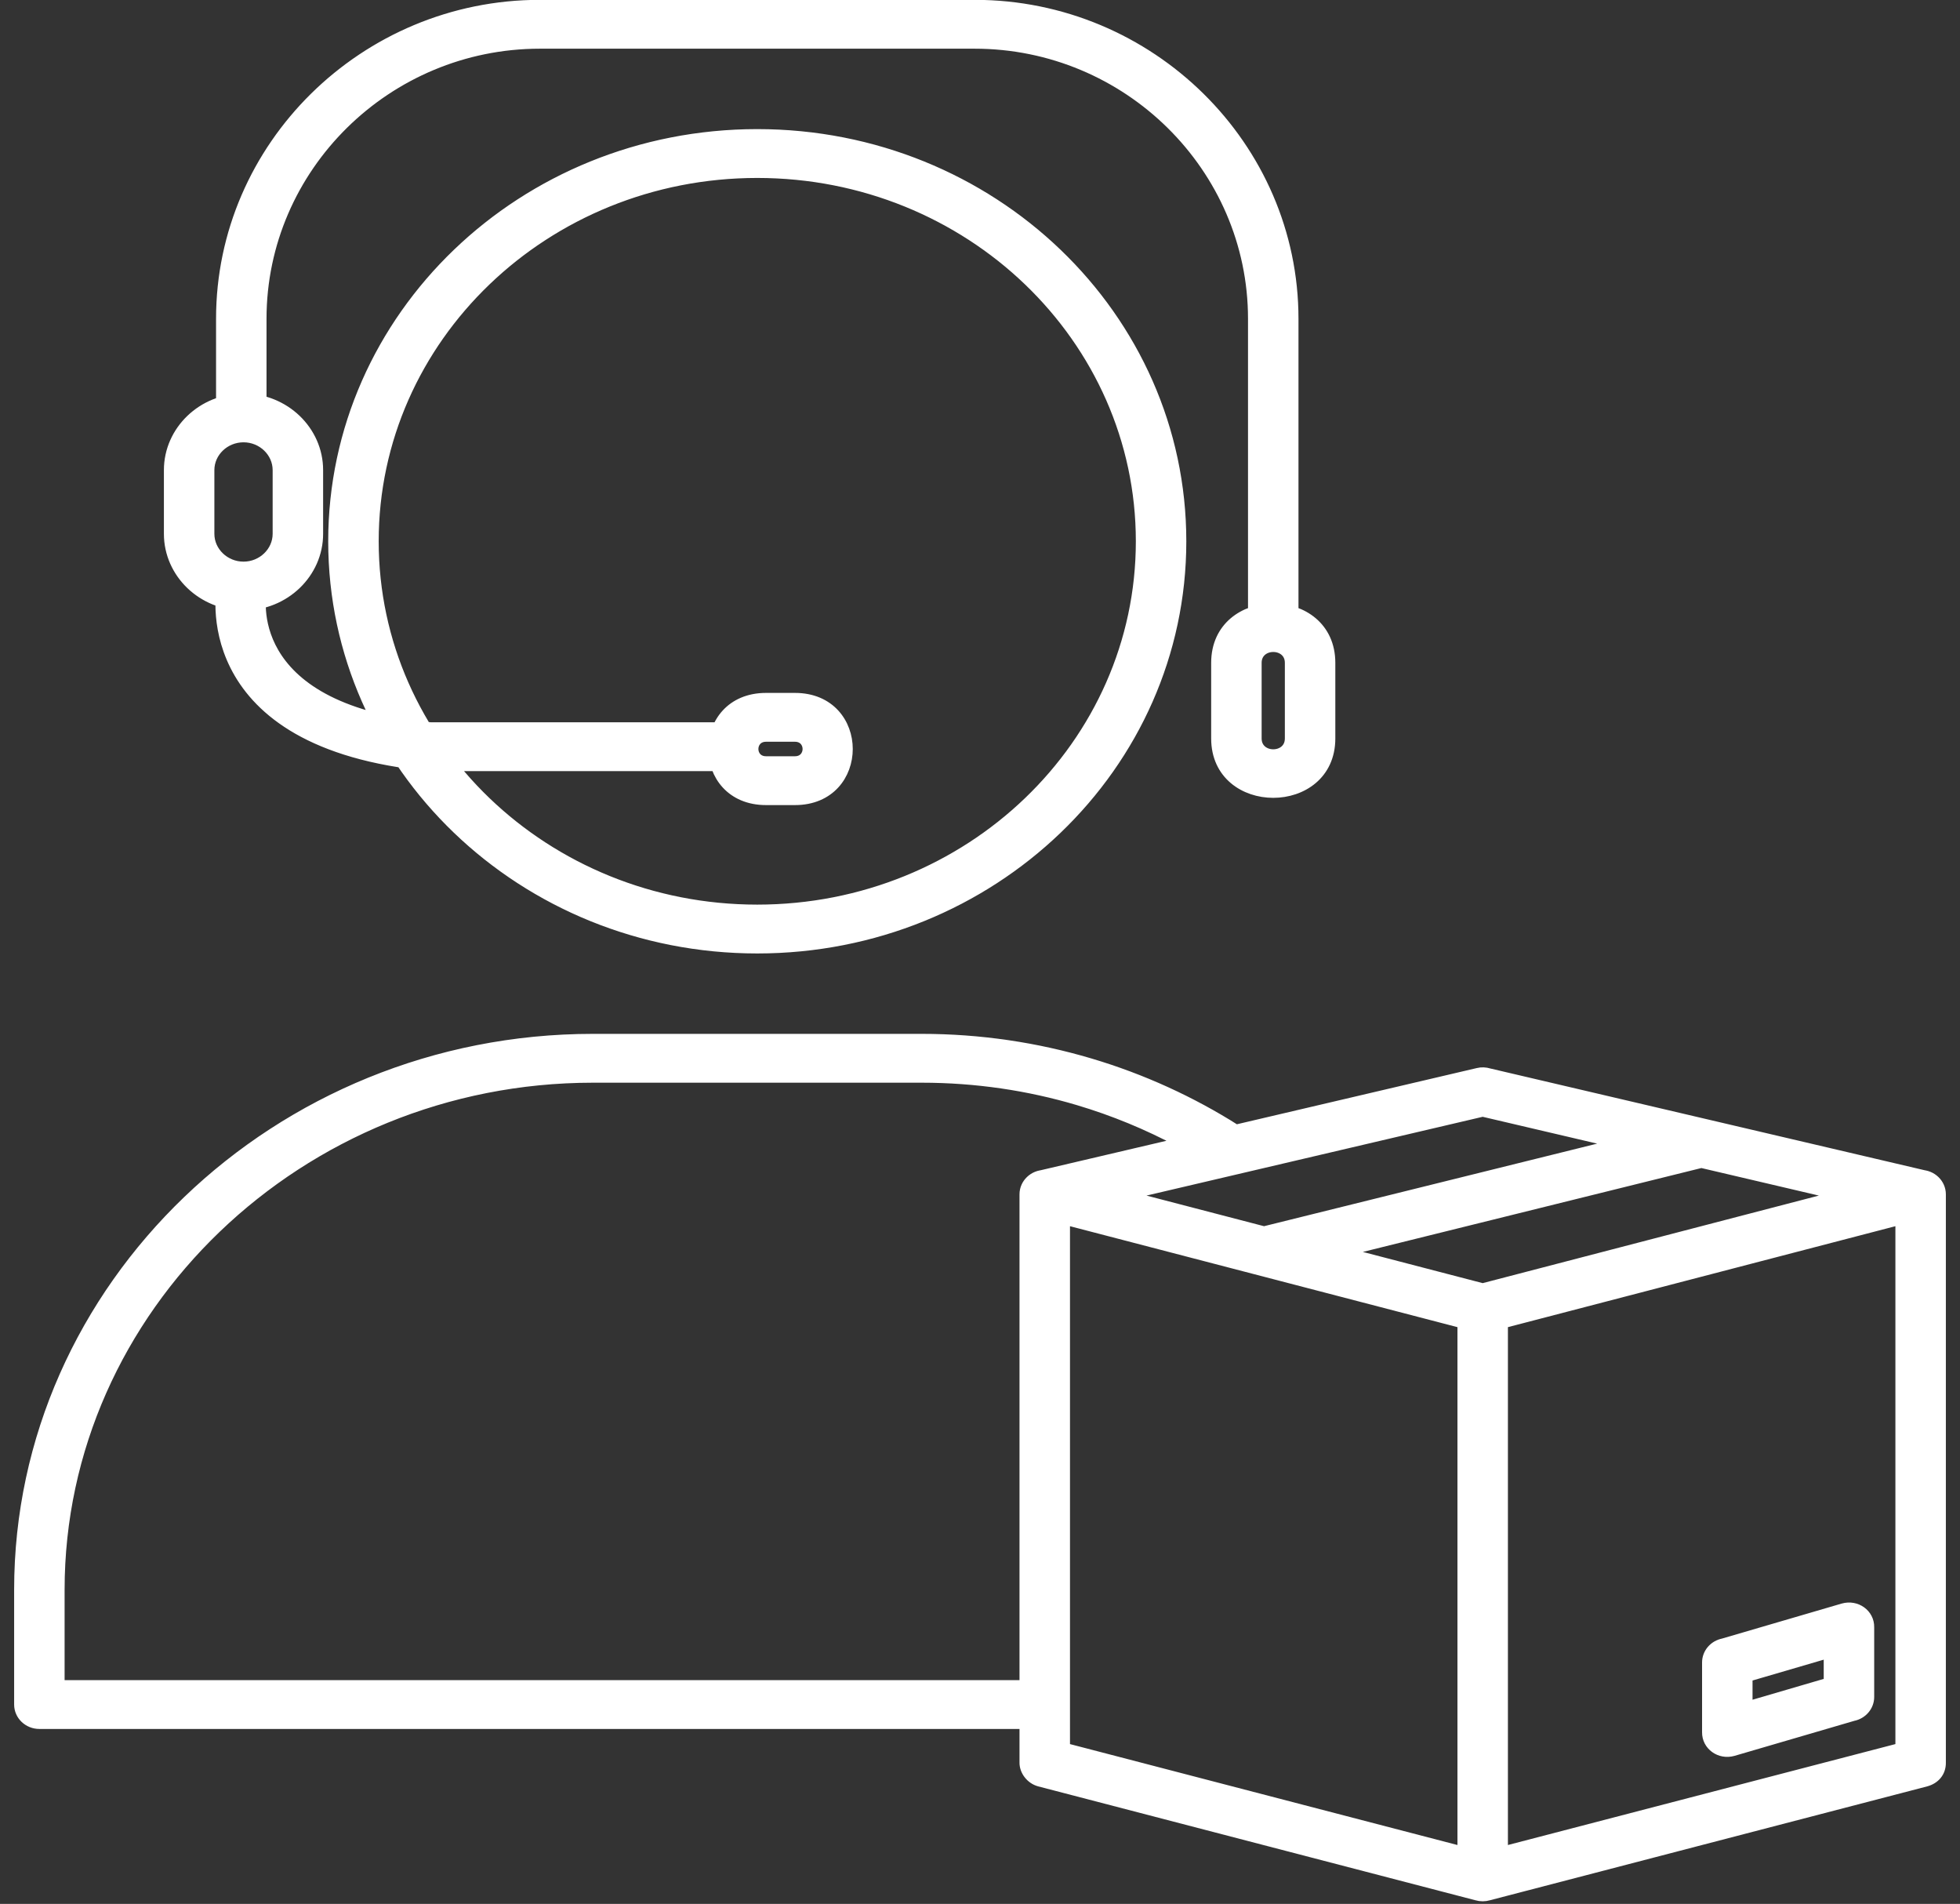 <?xml version="1.0" encoding="UTF-8"?> <svg xmlns="http://www.w3.org/2000/svg" width="104" height="101" viewBox="0 0 104 101" fill="none"><rect x="0" y="0" width="104" height="101" fill="#333333" stroke="none"/><path d="M54.346 89.378H3.178V84.334C3.178 76.869 6.36 70.082 11.486 65.162C16.612 60.241 23.681 57.186 31.457 57.186H48.905C51.795 57.186 54.58 57.605 57.199 58.382C59.091 58.944 60.901 59.693 62.606 60.607L65.589 59.908C63.215 58.406 60.61 57.212 57.837 56.389C55.003 55.548 52.003 55.095 48.905 55.095H31.457C23.08 55.095 15.466 58.384 9.946 63.683C4.426 68.982 1 76.292 1 84.334V90.424C1 91.001 1.488 91.469 2.089 91.469H54.346L54.346 89.378Z" fill="white"></path><path d="M40.181 7.099C46.399 7.099 52.028 9.518 56.102 13.43C60.177 17.341 62.697 22.745 62.697 28.714C62.697 34.683 60.177 40.087 56.102 43.998C52.028 47.91 46.399 50.33 40.181 50.33C33.964 50.33 28.335 47.91 24.26 43.998C20.186 40.087 17.665 34.683 17.665 28.714C17.665 22.745 20.186 17.341 24.26 13.43C28.335 9.518 33.964 7.099 40.181 7.099ZM54.562 14.908C50.882 11.375 45.797 9.19 40.181 9.19C34.565 9.19 29.48 11.375 25.8 14.908C22.12 18.441 19.844 23.323 19.844 28.714C19.844 34.106 22.12 38.987 25.8 42.52C29.48 46.053 34.565 48.239 40.181 48.239C45.797 48.239 50.882 46.053 54.562 42.52C58.242 38.987 60.519 34.106 60.519 28.714C60.519 23.323 58.242 18.441 54.562 14.908Z" fill="white"></path><path d="M66.471 32.943C66.471 33.521 66.958 33.989 67.56 33.989C68.161 33.989 68.649 33.521 68.649 32.943V16.912C68.649 12.335 66.748 8.171 63.684 5.15C60.613 2.122 56.376 0.242 51.716 0.242H28.647C23.986 0.242 19.749 2.122 16.678 5.15C13.615 8.171 11.714 12.334 11.714 16.912V21.875C11.714 22.452 12.201 22.921 12.803 22.921C13.404 22.921 13.892 22.452 13.892 21.875V16.912C13.892 12.896 15.555 9.247 18.235 6.604C20.908 3.969 24.593 2.333 28.647 2.333H51.716C55.769 2.333 59.455 3.969 62.127 6.604C64.807 9.247 66.471 12.896 66.471 16.912V32.943Z" fill="white"></path><path d="M70.604 35.162V39.175C70.604 43.041 64.516 43.041 64.516 39.175V35.162C64.516 31.295 70.604 31.297 70.604 35.162ZM66.694 35.162V39.175C66.694 40.273 68.426 40.276 68.426 39.175V35.162C68.426 34.061 66.694 34.063 66.694 35.162Z" fill="white"></path><path d="M12.921 21.123C14.015 21.123 15.009 21.552 15.729 22.243C16.448 22.934 16.895 23.888 16.895 24.938V28.319C16.895 29.369 16.448 30.324 15.729 31.015C15.009 31.706 14.015 32.135 12.921 32.135C11.827 32.135 10.833 31.706 10.113 31.015C9.394 30.324 8.947 29.369 8.947 28.319V24.938C8.947 23.888 9.394 22.934 10.113 22.243C10.833 21.552 11.827 21.123 12.921 21.123ZM14.188 23.721C13.863 23.408 13.414 23.214 12.921 23.214C12.428 23.214 11.979 23.408 11.653 23.721C11.327 24.034 11.125 24.465 11.125 24.938V28.319C11.125 28.792 11.327 29.223 11.653 29.536C11.979 29.849 12.428 30.044 12.921 30.044C13.414 30.044 13.863 29.849 14.188 29.536C14.514 29.223 14.717 28.792 14.717 28.319V24.938C14.717 24.465 14.514 24.034 14.188 23.721Z" fill="white"></path><path d="M13.899 31.439C14.002 30.871 13.606 30.329 13.014 30.23C12.422 30.131 11.858 30.511 11.754 31.08C11.75 31.104 10.13 39.212 22.26 40.602C22.425 40.621 22.631 40.656 22.797 40.656H38.629C39.231 40.656 39.718 40.187 39.718 39.61C39.718 39.033 39.231 38.565 38.629 38.565H22.832C12.676 37.53 13.895 31.457 13.899 31.439Z" fill="white"></path><path d="M40.647 37.008H42.181C45.938 37.008 45.938 42.459 42.181 42.459H40.647C36.892 42.459 36.889 37.008 40.647 37.008ZM42.181 39.099H40.647C39.773 39.099 39.772 40.368 40.647 40.368H42.181C43.055 40.368 43.055 39.099 42.181 39.099Z" fill="white"></path><path d="M55.756 62.36L78.673 68.327L101.59 62.36C101.691 62.33 101.799 62.313 101.911 62.313C102.512 62.313 103 62.782 103 63.359V93.498C103.009 94.028 102.673 94.394 102.196 94.523L78.994 100.565C78.786 100.627 78.56 100.627 78.352 100.565L55.15 94.523C54.673 94.394 54.339 93.94 54.346 93.498V63.359C54.346 62.782 54.834 62.313 55.435 62.313C55.547 62.313 55.655 62.33 55.756 62.36ZM79.762 70.21V98.199L100.822 92.715V64.725L79.762 70.21ZM77.584 70.21L56.525 64.725V92.715L77.584 98.199V70.21Z" fill="white"></path><path d="M59.793 63.411L78.673 58.988L85.815 60.661L67.07 65.306L71.301 66.407L90.276 61.706L97.553 63.411L101.59 62.36C101.691 62.33 101.799 62.313 101.911 62.313C101.969 62.313 102.026 62.318 102.081 62.326L79.017 56.924C78.829 56.864 78.608 56.853 78.416 56.903L55.265 62.326C55.428 62.301 55.598 62.313 55.756 62.36L59.793 63.411Z" fill="white"></path><path d="M91.433 87.167L97.792 85.307C98.511 85.104 99.211 85.612 99.197 86.323V90.022C99.197 90.526 98.825 90.948 98.329 91.046L91.969 92.905C91.252 93.11 90.551 92.599 90.564 91.889V88.191C90.564 87.686 90.937 87.265 91.433 87.167ZM97.019 87.71L92.742 88.961V90.502L97.019 89.251V87.71Z" fill="white"></path><path d="M55.756 62.36L78.673 68.327L101.59 62.36M55.756 62.36C55.655 62.33 55.547 62.313 55.435 62.313C54.834 62.313 54.346 62.782 54.346 63.359V93.498C54.339 93.94 54.673 94.394 55.15 94.523L78.352 100.565C78.56 100.627 78.786 100.627 78.994 100.565L102.196 94.523C102.673 94.394 103.009 94.028 103 93.498V63.359C103 62.782 102.512 62.313 101.911 62.313M55.756 62.36C55.598 62.313 55.428 62.301 55.265 62.326L78.416 56.903C78.608 56.853 78.829 56.864 79.017 56.924L102.081 62.326C102.026 62.318 101.969 62.313 101.911 62.313M55.756 62.36L59.793 63.411L78.673 58.988L85.815 60.661L67.07 65.306L71.301 66.407L90.276 61.706L97.553 63.411L101.59 62.36M101.59 62.36C101.691 62.33 101.799 62.313 101.911 62.313M54.346 89.378H3.178V84.334C3.178 76.869 6.36 70.082 11.486 65.162C16.612 60.241 23.681 57.186 31.457 57.186H48.905C51.795 57.186 54.58 57.605 57.199 58.382C59.091 58.944 60.901 59.693 62.606 60.607L65.589 59.908C63.215 58.406 60.61 57.212 57.837 56.389C55.003 55.548 52.003 55.095 48.905 55.095H31.457C23.08 55.095 15.466 58.384 9.946 63.683C4.426 68.982 1 76.292 1 84.334V90.424C1 91.001 1.488 91.469 2.089 91.469H54.346L54.346 89.378ZM40.181 7.099C46.399 7.099 52.028 9.518 56.102 13.43C60.177 17.341 62.697 22.745 62.697 28.714C62.697 34.683 60.177 40.087 56.102 43.998C52.028 47.91 46.399 50.33 40.181 50.33C33.964 50.33 28.335 47.91 24.26 43.998C20.186 40.087 17.665 34.683 17.665 28.714C17.665 22.745 20.186 17.341 24.26 13.43C28.335 9.518 33.964 7.099 40.181 7.099ZM54.562 14.908C50.882 11.375 45.797 9.19 40.181 9.19C34.565 9.19 29.48 11.375 25.8 14.908C22.12 18.441 19.844 23.323 19.844 28.714C19.844 34.106 22.12 38.987 25.8 42.52C29.48 46.053 34.565 48.239 40.181 48.239C45.797 48.239 50.882 46.053 54.562 42.52C58.242 38.987 60.519 34.106 60.519 28.714C60.519 23.323 58.242 18.441 54.562 14.908ZM66.471 32.943C66.471 33.521 66.958 33.989 67.56 33.989C68.161 33.989 68.649 33.521 68.649 32.943V16.912C68.649 12.335 66.748 8.171 63.684 5.15C60.613 2.122 56.376 0.242 51.716 0.242H28.647C23.986 0.242 19.749 2.122 16.678 5.15C13.615 8.171 11.714 12.334 11.714 16.912V21.875C11.714 22.452 12.201 22.921 12.803 22.921C13.404 22.921 13.892 22.452 13.892 21.875V16.912C13.892 12.896 15.555 9.247 18.235 6.604C20.908 3.969 24.593 2.333 28.647 2.333H51.716C55.769 2.333 59.455 3.969 62.127 6.604C64.807 9.247 66.471 12.896 66.471 16.912V32.943ZM70.604 35.162V39.175C70.604 43.041 64.516 43.041 64.516 39.175V35.162C64.516 31.295 70.604 31.297 70.604 35.162ZM66.694 35.162V39.175C66.694 40.273 68.426 40.276 68.426 39.175V35.162C68.426 34.061 66.694 34.063 66.694 35.162ZM12.921 21.123C14.015 21.123 15.009 21.552 15.729 22.243C16.448 22.934 16.895 23.888 16.895 24.938V28.319C16.895 29.369 16.448 30.324 15.729 31.015C15.009 31.706 14.015 32.135 12.921 32.135C11.827 32.135 10.833 31.706 10.113 31.015C9.394 30.324 8.947 29.369 8.947 28.319V24.938C8.947 23.888 9.394 22.934 10.113 22.243C10.833 21.552 11.827 21.123 12.921 21.123ZM14.188 23.721C13.863 23.408 13.414 23.214 12.921 23.214C12.428 23.214 11.979 23.408 11.653 23.721C11.327 24.034 11.125 24.465 11.125 24.938V28.319C11.125 28.792 11.327 29.223 11.653 29.536C11.979 29.849 12.428 30.044 12.921 30.044C13.414 30.044 13.863 29.849 14.188 29.536C14.514 29.223 14.717 28.792 14.717 28.319V24.938C14.717 24.465 14.514 24.034 14.188 23.721ZM13.899 31.439C14.002 30.871 13.606 30.329 13.014 30.23C12.422 30.131 11.858 30.511 11.754 31.08C11.75 31.104 10.13 39.212 22.26 40.602C22.425 40.621 22.631 40.656 22.797 40.656H38.629C39.231 40.656 39.718 40.187 39.718 39.61C39.718 39.033 39.231 38.565 38.629 38.565H22.832C12.676 37.53 13.895 31.457 13.899 31.439ZM40.647 37.008H42.181C45.938 37.008 45.938 42.459 42.181 42.459H40.647C36.892 42.459 36.889 37.008 40.647 37.008ZM42.181 39.099H40.647C39.773 39.099 39.772 40.368 40.647 40.368H42.181C43.055 40.368 43.055 39.099 42.181 39.099ZM79.762 70.21V98.199L100.822 92.715V64.725L79.762 70.21ZM77.584 70.21L56.525 64.725V92.715L77.584 98.199V70.21ZM91.433 87.167L97.792 85.307C98.511 85.104 99.211 85.612 99.197 86.323V90.022C99.197 90.526 98.825 90.948 98.329 91.046L91.969 92.905C91.252 93.11 90.551 92.599 90.564 91.889V88.191C90.564 87.686 90.937 87.265 91.433 87.167ZM97.019 87.71L92.742 88.961V90.502L97.019 89.251V87.71Z" stroke="white" stroke-width="0.5"></path></svg> 